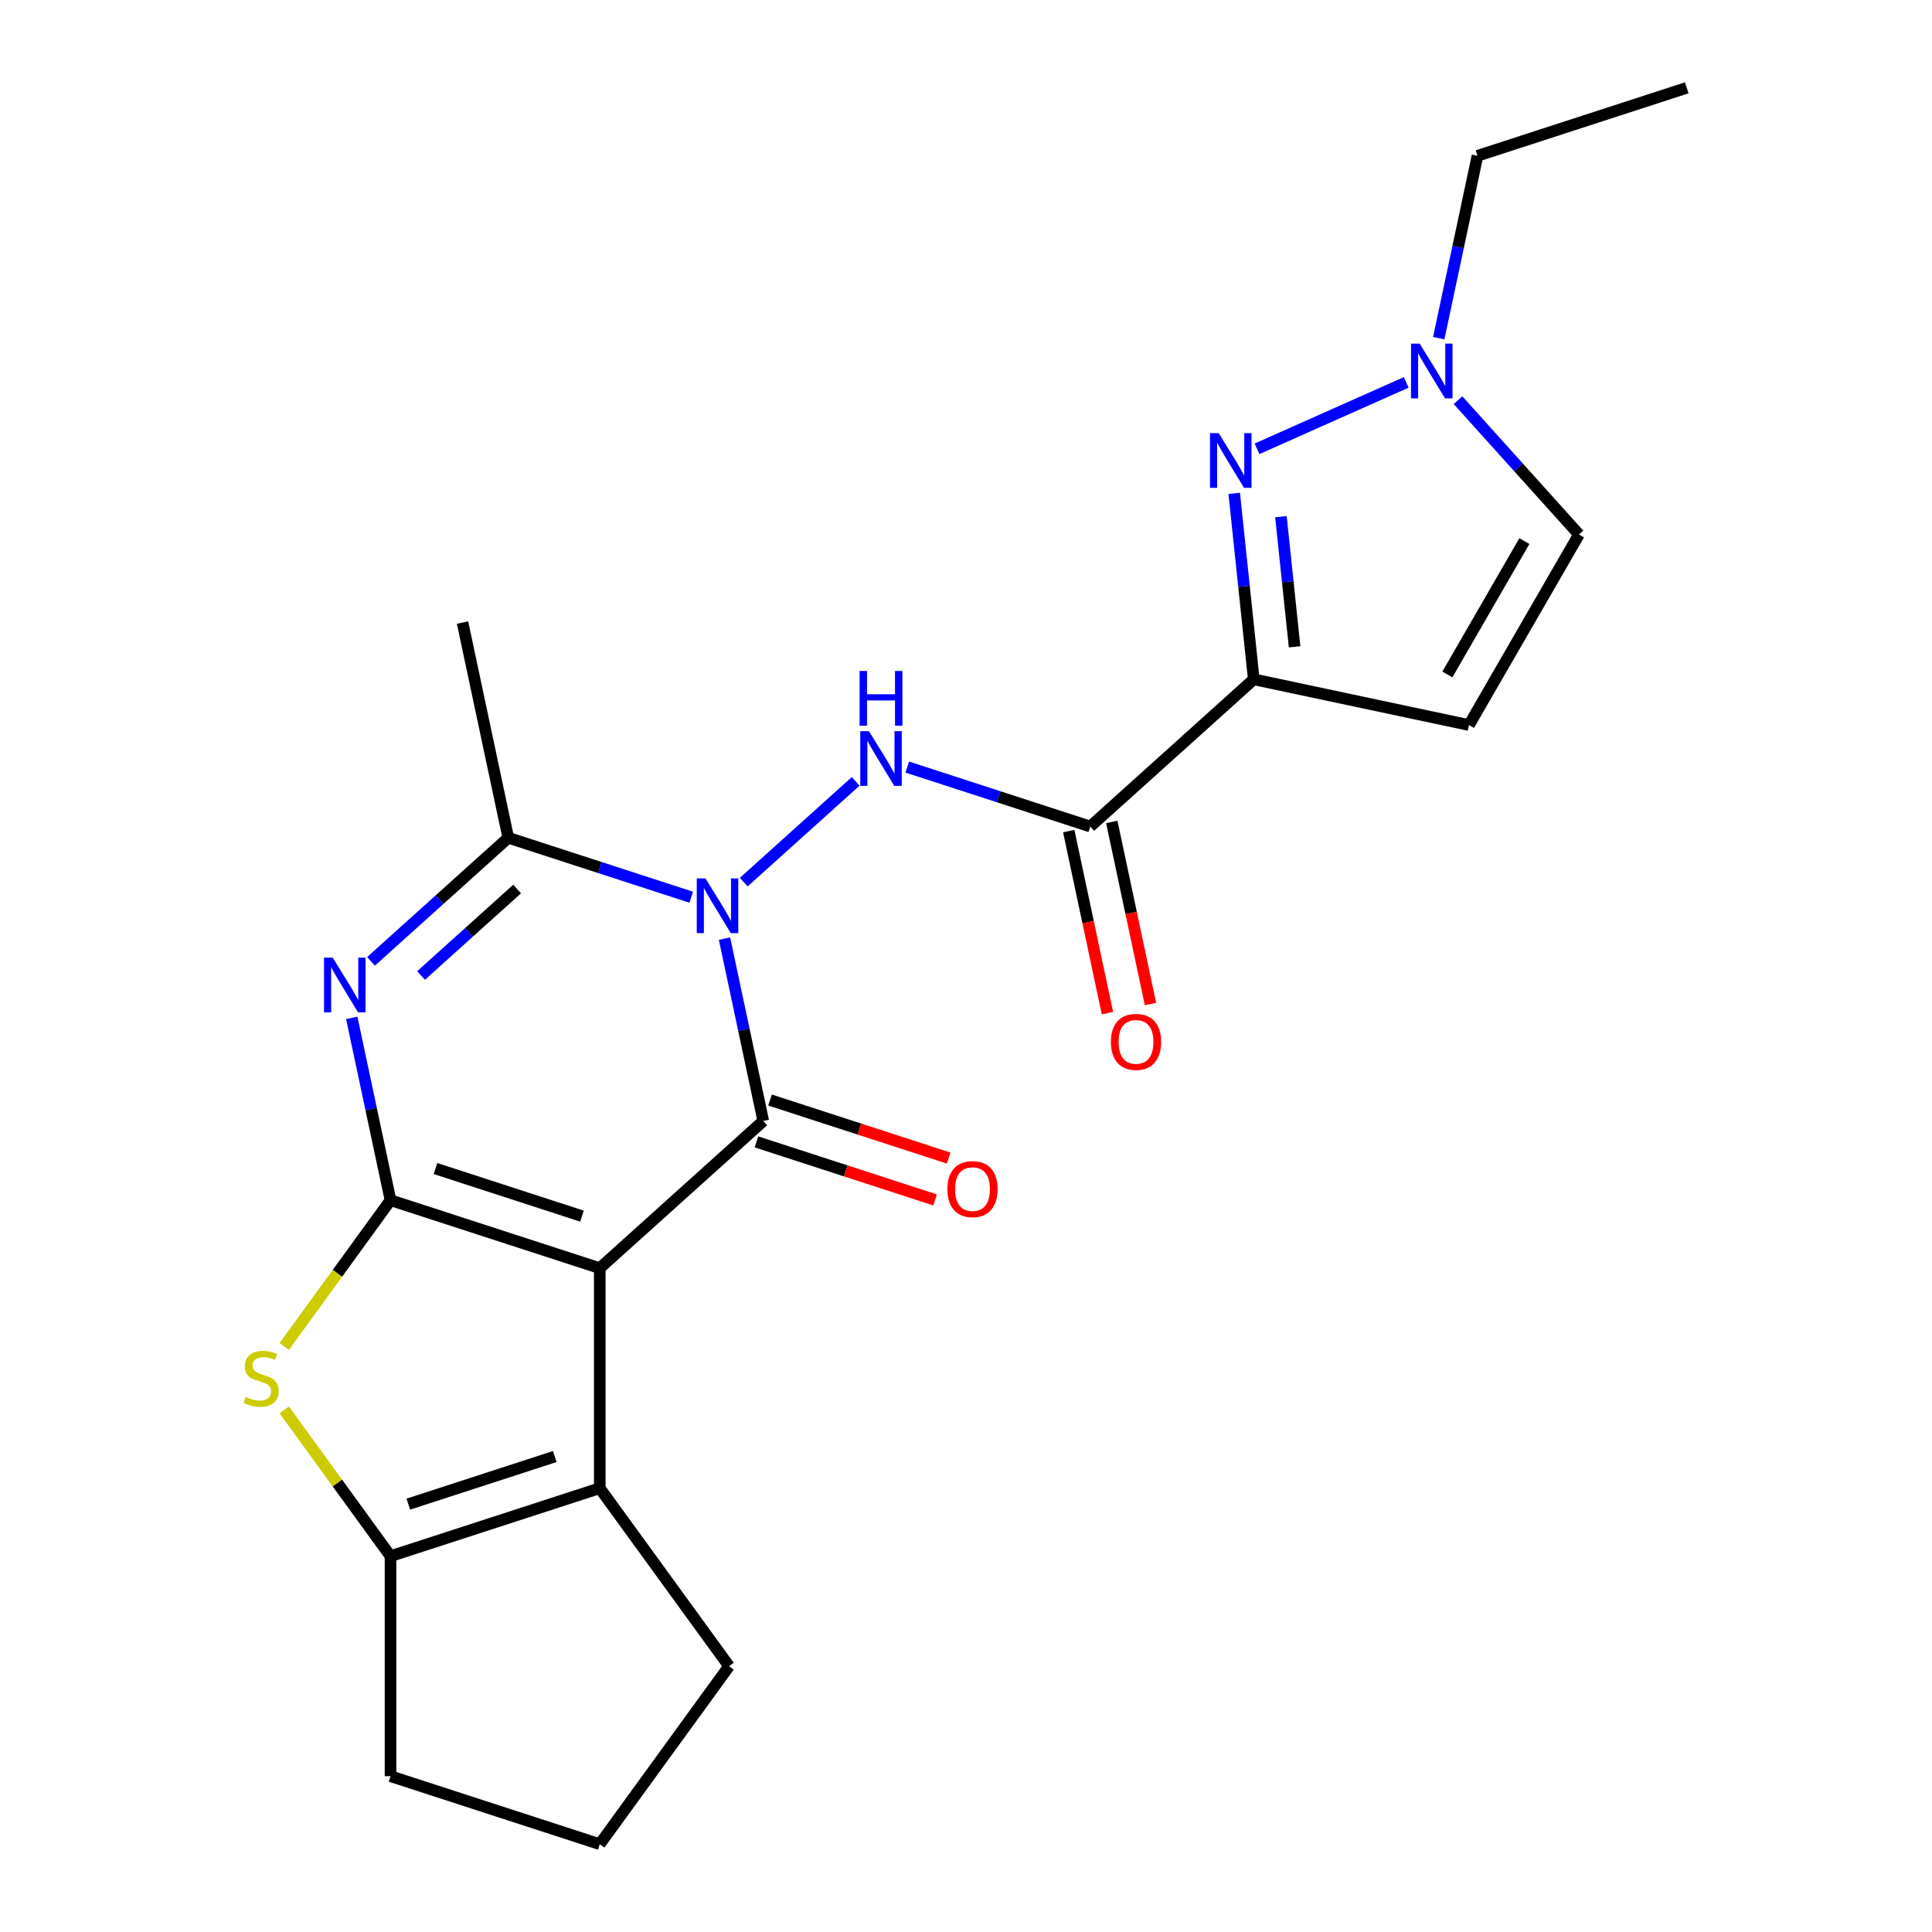 <?xml version='1.0' encoding='iso-8859-1'?>
<svg version='1.1' baseProfile='full'
              xmlns='http://www.w3.org/2000/svg'
                      xmlns:rdkit='http://www.rdkit.org/xml'
                      xmlns:xlink='http://www.w3.org/1999/xlink'
                  xml:space='preserve'
width='1000px' height='1000px' viewBox='0 0 1000 1000'>
<!-- END OF HEADER -->
<rect style='opacity:1.0;fill:#FFFFFF;stroke:none' width='1000' height='1000' x='0' y='0'> </rect>
<path class='bond-1' d='M 310.435,656.407 L 202.13,621.217' style='fill:none;fill-rule:evenodd;stroke:#000000;stroke-width:6px;stroke-linecap:butt;stroke-linejoin:miter;stroke-opacity:1' />
<path class='bond-1' d='M 301.228,629.468 L 225.414,604.834' style='fill:none;fill-rule:evenodd;stroke:#000000;stroke-width:6px;stroke-linecap:butt;stroke-linejoin:miter;stroke-opacity:1' />
<path class='bond-2' d='M 310.435,656.407 L 395.064,580.208' style='fill:none;fill-rule:evenodd;stroke:#000000;stroke-width:6px;stroke-linecap:butt;stroke-linejoin:miter;stroke-opacity:1' />
<path class='bond-7' d='M 310.435,656.407 L 310.435,770.286' style='fill:none;fill-rule:evenodd;stroke:#000000;stroke-width:6px;stroke-linecap:butt;stroke-linejoin:miter;stroke-opacity:1' />
<path class='bond-0' d='M 375.002,485.824 L 385.033,533.016' style='fill:none;fill-rule:evenodd;stroke:#0000FF;stroke-width:6px;stroke-linecap:butt;stroke-linejoin:miter;stroke-opacity:1' />
<path class='bond-0' d='M 385.033,533.016 L 395.064,580.208' style='fill:none;fill-rule:evenodd;stroke:#000000;stroke-width:6px;stroke-linecap:butt;stroke-linejoin:miter;stroke-opacity:1' />
<path class='bond-4' d='M 357.8,464.403 L 310.441,449.015' style='fill:none;fill-rule:evenodd;stroke:#0000FF;stroke-width:6px;stroke-linecap:butt;stroke-linejoin:miter;stroke-opacity:1' />
<path class='bond-4' d='M 310.441,449.015 L 263.082,433.627' style='fill:none;fill-rule:evenodd;stroke:#000000;stroke-width:6px;stroke-linecap:butt;stroke-linejoin:miter;stroke-opacity:1' />
<path class='bond-8' d='M 384.974,456.584 L 442.886,404.44' style='fill:none;fill-rule:evenodd;stroke:#0000FF;stroke-width:6px;stroke-linecap:butt;stroke-linejoin:miter;stroke-opacity:1' />
<path class='bond-3' d='M 202.13,621.217 L 192.1,574.025' style='fill:none;fill-rule:evenodd;stroke:#000000;stroke-width:6px;stroke-linecap:butt;stroke-linejoin:miter;stroke-opacity:1' />
<path class='bond-3' d='M 192.1,574.025 L 182.069,526.834' style='fill:none;fill-rule:evenodd;stroke:#0000FF;stroke-width:6px;stroke-linecap:butt;stroke-linejoin:miter;stroke-opacity:1' />
<path class='bond-6' d='M 202.13,621.217 L 174.626,659.074' style='fill:none;fill-rule:evenodd;stroke:#000000;stroke-width:6px;stroke-linecap:butt;stroke-linejoin:miter;stroke-opacity:1' />
<path class='bond-6' d='M 174.626,659.074 L 147.121,696.931' style='fill:none;fill-rule:evenodd;stroke:#CCCC00;stroke-width:6px;stroke-linecap:butt;stroke-linejoin:miter;stroke-opacity:1' />
<path class='bond-15' d='M 391.545,591.038 L 437.774,606.059' style='fill:none;fill-rule:evenodd;stroke:#000000;stroke-width:6px;stroke-linecap:butt;stroke-linejoin:miter;stroke-opacity:1' />
<path class='bond-15' d='M 437.774,606.059 L 484.003,621.08' style='fill:none;fill-rule:evenodd;stroke:#FF0000;stroke-width:6px;stroke-linecap:butt;stroke-linejoin:miter;stroke-opacity:1' />
<path class='bond-15' d='M 398.583,569.377 L 444.812,584.398' style='fill:none;fill-rule:evenodd;stroke:#000000;stroke-width:6px;stroke-linecap:butt;stroke-linejoin:miter;stroke-opacity:1' />
<path class='bond-15' d='M 444.812,584.398 L 491.041,599.419' style='fill:none;fill-rule:evenodd;stroke:#FF0000;stroke-width:6px;stroke-linecap:butt;stroke-linejoin:miter;stroke-opacity:1' />
<path class='bond-25' d='M 192.041,497.593 L 227.561,465.61' style='fill:none;fill-rule:evenodd;stroke:#0000FF;stroke-width:6px;stroke-linecap:butt;stroke-linejoin:miter;stroke-opacity:1' />
<path class='bond-25' d='M 227.561,465.61 L 263.082,433.627' style='fill:none;fill-rule:evenodd;stroke:#000000;stroke-width:6px;stroke-linecap:butt;stroke-linejoin:miter;stroke-opacity:1' />
<path class='bond-25' d='M 217.937,504.924 L 242.801,482.536' style='fill:none;fill-rule:evenodd;stroke:#0000FF;stroke-width:6px;stroke-linecap:butt;stroke-linejoin:miter;stroke-opacity:1' />
<path class='bond-25' d='M 242.801,482.536 L 267.666,460.148' style='fill:none;fill-rule:evenodd;stroke:#000000;stroke-width:6px;stroke-linecap:butt;stroke-linejoin:miter;stroke-opacity:1' />
<path class='bond-18' d='M 263.082,433.627 L 239.405,322.237' style='fill:none;fill-rule:evenodd;stroke:#000000;stroke-width:6px;stroke-linecap:butt;stroke-linejoin:miter;stroke-opacity:1' />
<path class='bond-5' d='M 648.949,351.609 L 564.32,427.808' style='fill:none;fill-rule:evenodd;stroke:#000000;stroke-width:6px;stroke-linecap:butt;stroke-linejoin:miter;stroke-opacity:1' />
<path class='bond-10' d='M 648.949,351.609 L 643.891,303.485' style='fill:none;fill-rule:evenodd;stroke:#000000;stroke-width:6px;stroke-linecap:butt;stroke-linejoin:miter;stroke-opacity:1' />
<path class='bond-10' d='M 643.891,303.485 L 638.833,255.361' style='fill:none;fill-rule:evenodd;stroke:#0000FF;stroke-width:6px;stroke-linecap:butt;stroke-linejoin:miter;stroke-opacity:1' />
<path class='bond-10' d='M 670.082,334.791 L 666.542,301.104' style='fill:none;fill-rule:evenodd;stroke:#000000;stroke-width:6px;stroke-linecap:butt;stroke-linejoin:miter;stroke-opacity:1' />
<path class='bond-10' d='M 666.542,301.104 L 663.001,267.417' style='fill:none;fill-rule:evenodd;stroke:#0000FF;stroke-width:6px;stroke-linecap:butt;stroke-linejoin:miter;stroke-opacity:1' />
<path class='bond-12' d='M 648.949,351.609 L 760.339,375.285' style='fill:none;fill-rule:evenodd;stroke:#000000;stroke-width:6px;stroke-linecap:butt;stroke-linejoin:miter;stroke-opacity:1' />
<path class='bond-23' d='M 147.121,729.763 L 174.626,767.62' style='fill:none;fill-rule:evenodd;stroke:#CCCC00;stroke-width:6px;stroke-linecap:butt;stroke-linejoin:miter;stroke-opacity:1' />
<path class='bond-23' d='M 174.626,767.62 L 202.13,805.476' style='fill:none;fill-rule:evenodd;stroke:#000000;stroke-width:6px;stroke-linecap:butt;stroke-linejoin:miter;stroke-opacity:1' />
<path class='bond-11' d='M 310.435,770.286 L 202.13,805.476' style='fill:none;fill-rule:evenodd;stroke:#000000;stroke-width:6px;stroke-linecap:butt;stroke-linejoin:miter;stroke-opacity:1' />
<path class='bond-11' d='M 287.152,753.903 L 211.338,778.537' style='fill:none;fill-rule:evenodd;stroke:#000000;stroke-width:6px;stroke-linecap:butt;stroke-linejoin:miter;stroke-opacity:1' />
<path class='bond-17' d='M 310.435,770.286 L 377.372,862.416' style='fill:none;fill-rule:evenodd;stroke:#000000;stroke-width:6px;stroke-linecap:butt;stroke-linejoin:miter;stroke-opacity:1' />
<path class='bond-9' d='M 469.602,397.032 L 516.961,412.42' style='fill:none;fill-rule:evenodd;stroke:#0000FF;stroke-width:6px;stroke-linecap:butt;stroke-linejoin:miter;stroke-opacity:1' />
<path class='bond-9' d='M 516.961,412.42 L 564.32,427.808' style='fill:none;fill-rule:evenodd;stroke:#000000;stroke-width:6px;stroke-linecap:butt;stroke-linejoin:miter;stroke-opacity:1' />
<path class='bond-16' d='M 553.181,430.176 L 563.195,477.287' style='fill:none;fill-rule:evenodd;stroke:#000000;stroke-width:6px;stroke-linecap:butt;stroke-linejoin:miter;stroke-opacity:1' />
<path class='bond-16' d='M 563.195,477.287 L 573.209,524.399' style='fill:none;fill-rule:evenodd;stroke:#FF0000;stroke-width:6px;stroke-linecap:butt;stroke-linejoin:miter;stroke-opacity:1' />
<path class='bond-16' d='M 575.459,425.441 L 585.473,472.552' style='fill:none;fill-rule:evenodd;stroke:#000000;stroke-width:6px;stroke-linecap:butt;stroke-linejoin:miter;stroke-opacity:1' />
<path class='bond-16' d='M 585.473,472.552 L 595.487,519.664' style='fill:none;fill-rule:evenodd;stroke:#FF0000;stroke-width:6px;stroke-linecap:butt;stroke-linejoin:miter;stroke-opacity:1' />
<path class='bond-13' d='M 650.632,232.304 L 727.863,197.919' style='fill:none;fill-rule:evenodd;stroke:#0000FF;stroke-width:6px;stroke-linecap:butt;stroke-linejoin:miter;stroke-opacity:1' />
<path class='bond-19' d='M 202.13,805.476 L 202.13,919.355' style='fill:none;fill-rule:evenodd;stroke:#000000;stroke-width:6px;stroke-linecap:butt;stroke-linejoin:miter;stroke-opacity:1' />
<path class='bond-14' d='M 760.339,375.285 L 817.278,276.663' style='fill:none;fill-rule:evenodd;stroke:#000000;stroke-width:6px;stroke-linecap:butt;stroke-linejoin:miter;stroke-opacity:1' />
<path class='bond-14' d='M 749.155,349.104 L 789.013,280.069' style='fill:none;fill-rule:evenodd;stroke:#000000;stroke-width:6px;stroke-linecap:butt;stroke-linejoin:miter;stroke-opacity:1' />
<path class='bond-20' d='M 744.693,175.028 L 754.724,127.837' style='fill:none;fill-rule:evenodd;stroke:#0000FF;stroke-width:6px;stroke-linecap:butt;stroke-linejoin:miter;stroke-opacity:1' />
<path class='bond-20' d='M 754.724,127.837 L 764.755,80.645' style='fill:none;fill-rule:evenodd;stroke:#000000;stroke-width:6px;stroke-linecap:butt;stroke-linejoin:miter;stroke-opacity:1' />
<path class='bond-26' d='M 754.666,207.125 L 785.972,241.894' style='fill:none;fill-rule:evenodd;stroke:#0000FF;stroke-width:6px;stroke-linecap:butt;stroke-linejoin:miter;stroke-opacity:1' />
<path class='bond-26' d='M 785.972,241.894 L 817.278,276.663' style='fill:none;fill-rule:evenodd;stroke:#000000;stroke-width:6px;stroke-linecap:butt;stroke-linejoin:miter;stroke-opacity:1' />
<path class='bond-21' d='M 377.372,862.416 L 310.435,954.545' style='fill:none;fill-rule:evenodd;stroke:#000000;stroke-width:6px;stroke-linecap:butt;stroke-linejoin:miter;stroke-opacity:1' />
<path class='bond-24' d='M 202.13,919.355 L 310.435,954.545' style='fill:none;fill-rule:evenodd;stroke:#000000;stroke-width:6px;stroke-linecap:butt;stroke-linejoin:miter;stroke-opacity:1' />
<path class='bond-22' d='M 764.755,80.645 L 873.06,45.455' style='fill:none;fill-rule:evenodd;stroke:#000000;stroke-width:6px;stroke-linecap:butt;stroke-linejoin:miter;stroke-opacity:1' />
<path  class='atom-1' d='M 365.127 454.657
L 374.407 469.657
Q 375.327 471.137, 376.807 473.817
Q 378.287 476.497, 378.367 476.657
L 378.367 454.657
L 382.127 454.657
L 382.127 482.977
L 378.247 482.977
L 368.287 466.577
Q 367.127 464.657, 365.887 462.457
Q 364.687 460.257, 364.327 459.577
L 364.327 482.977
L 360.647 482.977
L 360.647 454.657
L 365.127 454.657
' fill='#0000FF'/>
<path  class='atom-4' d='M 172.194 495.667
L 181.474 510.667
Q 182.394 512.147, 183.874 514.827
Q 185.354 517.507, 185.434 517.667
L 185.434 495.667
L 189.194 495.667
L 189.194 523.987
L 185.314 523.987
L 175.354 507.587
Q 174.194 505.667, 172.954 503.467
Q 171.754 501.267, 171.394 500.587
L 171.394 523.987
L 167.714 523.987
L 167.714 495.667
L 172.194 495.667
' fill='#0000FF'/>
<path  class='atom-7' d='M 127.194 723.067
Q 127.514 723.187, 128.834 723.747
Q 130.154 724.307, 131.594 724.667
Q 133.074 724.987, 134.514 724.987
Q 137.194 724.987, 138.754 723.707
Q 140.314 722.387, 140.314 720.107
Q 140.314 718.547, 139.514 717.587
Q 138.754 716.627, 137.554 716.107
Q 136.354 715.587, 134.354 714.987
Q 131.834 714.227, 130.314 713.507
Q 128.834 712.787, 127.754 711.267
Q 126.714 709.747, 126.714 707.187
Q 126.714 703.627, 129.114 701.427
Q 131.554 699.227, 136.354 699.227
Q 139.634 699.227, 143.354 700.787
L 142.434 703.867
Q 139.034 702.467, 136.474 702.467
Q 133.714 702.467, 132.194 703.627
Q 130.674 704.747, 130.714 706.707
Q 130.714 708.227, 131.474 709.147
Q 132.274 710.067, 133.394 710.587
Q 134.554 711.107, 136.474 711.707
Q 139.034 712.507, 140.554 713.307
Q 142.074 714.107, 143.154 715.747
Q 144.274 717.347, 144.274 720.107
Q 144.274 724.027, 141.634 726.147
Q 139.034 728.227, 134.674 728.227
Q 132.154 728.227, 130.234 727.667
Q 128.354 727.147, 126.114 726.227
L 127.194 723.067
' fill='#CCCC00'/>
<path  class='atom-9' d='M 449.755 378.458
L 459.035 393.458
Q 459.955 394.938, 461.435 397.618
Q 462.915 400.298, 462.995 400.458
L 462.995 378.458
L 466.755 378.458
L 466.755 406.778
L 462.875 406.778
L 452.915 390.378
Q 451.755 388.458, 450.515 386.258
Q 449.315 384.058, 448.955 383.378
L 448.955 406.778
L 445.275 406.778
L 445.275 378.458
L 449.755 378.458
' fill='#0000FF'/>
<path  class='atom-9' d='M 444.935 347.306
L 448.775 347.306
L 448.775 359.346
L 463.255 359.346
L 463.255 347.306
L 467.095 347.306
L 467.095 375.626
L 463.255 375.626
L 463.255 362.546
L 448.775 362.546
L 448.775 375.626
L 444.935 375.626
L 444.935 347.306
' fill='#0000FF'/>
<path  class='atom-11' d='M 630.785 224.194
L 640.065 239.194
Q 640.985 240.674, 642.465 243.354
Q 643.945 246.034, 644.025 246.194
L 644.025 224.194
L 647.785 224.194
L 647.785 252.514
L 643.905 252.514
L 633.945 236.114
Q 632.785 234.194, 631.545 231.994
Q 630.345 229.794, 629.985 229.114
L 629.985 252.514
L 626.305 252.514
L 626.305 224.194
L 630.785 224.194
' fill='#0000FF'/>
<path  class='atom-14' d='M 734.819 177.875
L 744.099 192.875
Q 745.019 194.355, 746.499 197.035
Q 747.979 199.715, 748.059 199.875
L 748.059 177.875
L 751.819 177.875
L 751.819 206.195
L 747.939 206.195
L 737.979 189.795
Q 736.819 187.875, 735.579 185.675
Q 734.379 183.475, 734.019 182.795
L 734.019 206.195
L 730.339 206.195
L 730.339 177.875
L 734.819 177.875
' fill='#0000FF'/>
<path  class='atom-16' d='M 490.369 615.478
Q 490.369 608.678, 493.729 604.878
Q 497.089 601.078, 503.369 601.078
Q 509.649 601.078, 513.009 604.878
Q 516.369 608.678, 516.369 615.478
Q 516.369 622.358, 512.969 626.278
Q 509.569 630.158, 503.369 630.158
Q 497.129 630.158, 493.729 626.278
Q 490.369 622.398, 490.369 615.478
M 503.369 626.958
Q 507.689 626.958, 510.009 624.078
Q 512.369 621.158, 512.369 615.478
Q 512.369 609.918, 510.009 607.118
Q 507.689 604.278, 503.369 604.278
Q 499.049 604.278, 496.689 607.078
Q 494.369 609.878, 494.369 615.478
Q 494.369 621.198, 496.689 624.078
Q 499.049 626.958, 503.369 626.958
' fill='#FF0000'/>
<path  class='atom-17' d='M 574.997 539.278
Q 574.997 532.478, 578.357 528.678
Q 581.717 524.878, 587.997 524.878
Q 594.277 524.878, 597.637 528.678
Q 600.997 532.478, 600.997 539.278
Q 600.997 546.158, 597.597 550.078
Q 594.197 553.958, 587.997 553.958
Q 581.757 553.958, 578.357 550.078
Q 574.997 546.198, 574.997 539.278
M 587.997 550.758
Q 592.317 550.758, 594.637 547.878
Q 596.997 544.958, 596.997 539.278
Q 596.997 533.718, 594.637 530.918
Q 592.317 528.078, 587.997 528.078
Q 583.677 528.078, 581.317 530.878
Q 578.997 533.678, 578.997 539.278
Q 578.997 544.998, 581.317 547.878
Q 583.677 550.758, 587.997 550.758
' fill='#FF0000'/>
</svg>
